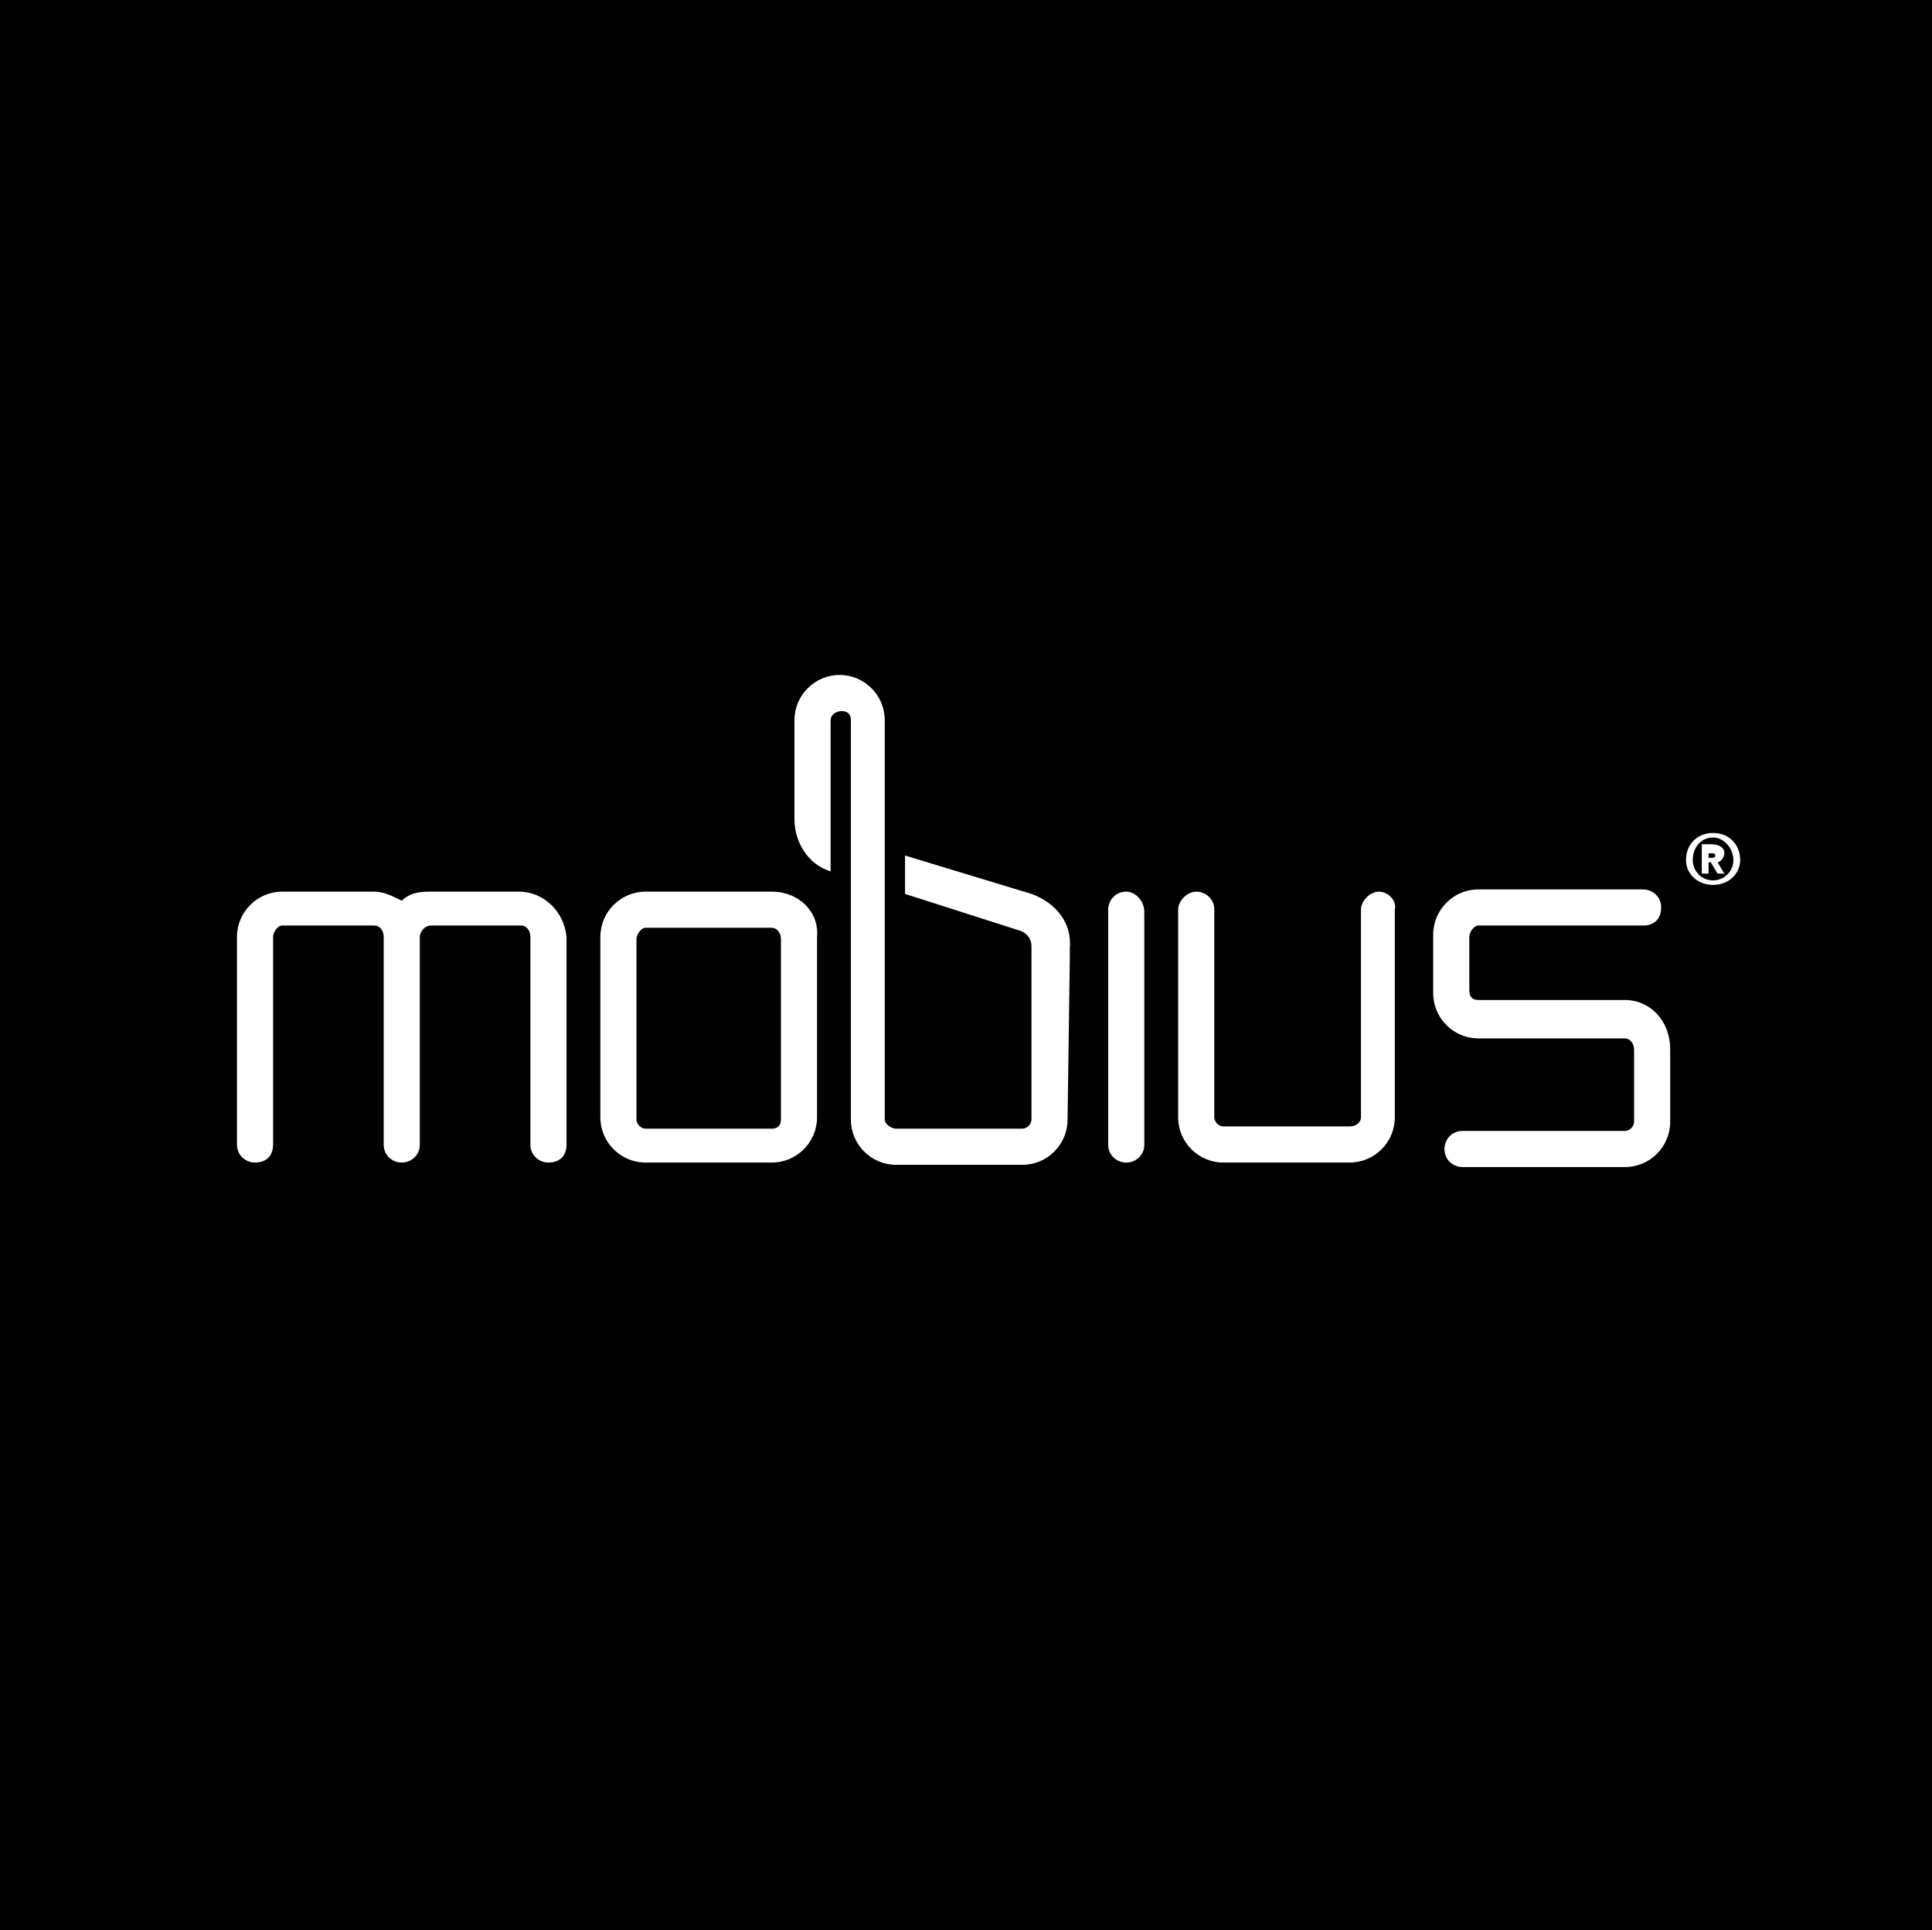 <?xml version="1.0" encoding="utf-8"?>
<!-- Generator: Adobe Illustrator 26.1.0, SVG Export Plug-In . SVG Version: 6.00 Build 0)  -->
<svg version="1.1" id="Layer_1" xmlns="http://www.w3.org/2000/svg" xmlns:xlink="http://www.w3.org/1999/xlink" x="0px" y="0px"
	 viewBox="0 0 85.6 85.5" style="enable-background:new 0 0 85.6 85.5;" xml:space="preserve">
<rect x="0" y="0" width="85.6" height="85.5" fill="#808080" stroke="none"/>
<style type="text/css">
	.st0{fill:#010101;}
	.st1{fill:#FFFFFF;}
</style>
<g>
	<g>
		<polygon class="st0" points="85.6,85.5 85.6,85.5 0,85.5 0,0 85.6,0 		"/>
	</g>
	<path class="st1" d="M61.1,39.5L61.1,39.5c-0.4,0-0.8,0.4-0.8,0.8v9.2c0,0.2-0.2,0.4-0.5,0.4h-5.6c-0.2,0-0.4-0.2-0.4-0.4v-9.2
		c0-0.5-0.4-0.8-0.8-0.8c-0.4,0-0.8,0.4-0.8,0.8v9.2c0,1.1,0.9,2,2,2h5.6c1.1,0,2-0.9,2-2v-9.2C61.9,39.9,61.5,39.5,61.1,39.5z"/>
	<path class="st1" d="M72,44.3L72,44.3h-6.5c-0.2,0-0.4-0.1-0.4-0.4v-2.4c0-0.2,0.2-0.5,0.4-0.5h7.3c0.5,0,0.8-0.3,0.8-0.8
		c0-0.5-0.4-0.8-0.8-0.8h-7.3c-1.1,0-2,0.9-2,2V44c0,1.1,0.9,2,2,2H72c0.2,0,0.4,0.2,0.4,0.5v3.2c0,0.2-0.2,0.4-0.4,0.4h-7.2
		c-0.5,0-0.8,0.4-0.8,0.8c0,0.5,0.4,0.8,0.8,0.8H72c1.1,0,2-0.9,2-2v-3.2C74,45.2,73.1,44.3,72,44.3z"/>
	<path class="st1" d="M34.2,39.5L34.2,39.5h-5.6c-1.1,0-2,0.9-2,2v8c0,1.1,0.9,2,2,2h5.6c1.1,0,2-0.9,2-2v-8
		C36.3,40.4,35.4,39.5,34.2,39.5z M34.6,49.6L34.6,49.6c0,0.2-0.1,0.4-0.4,0.4h-5.6c-0.2,0-0.4-0.2-0.4-0.4v-8
		c0-0.2,0.2-0.5,0.4-0.5h5.6c0.2,0,0.4,0.2,0.4,0.5V49.6z"/>
	<path class="st1" d="M49.9,39.5L49.9,39.5c-0.5,0-0.8,0.4-0.8,0.8v10.4c0,0.5,0.4,0.8,0.8,0.8c0.4,0,0.8-0.3,0.8-0.8V40.4
		C50.7,39.9,50.3,39.5,49.9,39.5z"/>
	<path class="st1" d="M23,39.5L23,39.5h-4c-0.5,0-0.9,0.1-1.2,0.4c-0.4-0.2-0.8-0.4-1.2-0.4h-4.1c-1.1,0-2,0.9-2,2v9.2
		c0,0.5,0.4,0.8,0.8,0.8c0.5,0,0.8-0.3,0.8-0.8v-9.2c0-0.2,0.2-0.5,0.4-0.5h4.1c0.2,0,0.4,0.2,0.4,0.5v9.2c0,0.5,0.4,0.8,0.8,0.8
		c0.4,0,0.8-0.3,0.8-0.8v-9.2c0-0.2,0.2-0.5,0.5-0.5h4c0.2,0,0.4,0.2,0.4,0.5v9.2c0,0.5,0.4,0.8,0.8,0.8c0.5,0,0.8-0.3,0.8-0.8v-9.2
		C25,40.4,24.1,39.5,23,39.5z"/>
	<path class="st1" d="M47.4,42L47.4,42c0.1-1.1-0.6-2-1.7-2.4l-5.6-1.7v1.7l5,1.6c0.4,0.1,0.6,0.4,0.6,0.7v7.7
		c0,0.2-0.2,0.4-0.4,0.4h-5.6c-0.2,0-0.5-0.2-0.5-0.4V31.9c0-1.1-0.9-2-2-2c-1.1,0-2,0.9-2,2v4.4c0,1,0.6,2,1.6,2.3v-6.7
		c0-0.2,0.2-0.4,0.5-0.4s0.4,0.2,0.4,0.4v17.7c0,1.1,0.9,2,2,2h5.6c1.1,0,2-0.9,2-2C47.4,41.9,47.4,43,47.4,42z"/>
	<path class="st1" d="M75.9,36.9L75.9,36.9c0.7,0,1.2,0.5,1.2,1.2c0,0.6-0.5,1.1-1.2,1.1c-0.7,0-1.2-0.5-1.2-1.1
		C74.7,37.4,75.2,36.9,75.9,36.9z M75.9,39L75.9,39c0.5,0,0.9-0.4,0.9-0.9c0-0.5-0.4-1-0.9-1c-0.5,0-0.9,0.4-0.9,1
		C75,38.6,75.4,39,75.9,39z M75.4,37.4L75.4,37.4h0.4c0.3,0,0.6,0.1,0.6,0.4c0,0.2-0.2,0.4-0.3,0.4l0.3,0.5h-0.3l-0.3-0.5h-0.1v0.5
		h-0.3V37.4z M75.7,38L75.7,38h0.1c0.1,0,0.2,0,0.2-0.1c0-0.1-0.1-0.1-0.2-0.1h-0.1V38z"/>
</g>
</svg>
